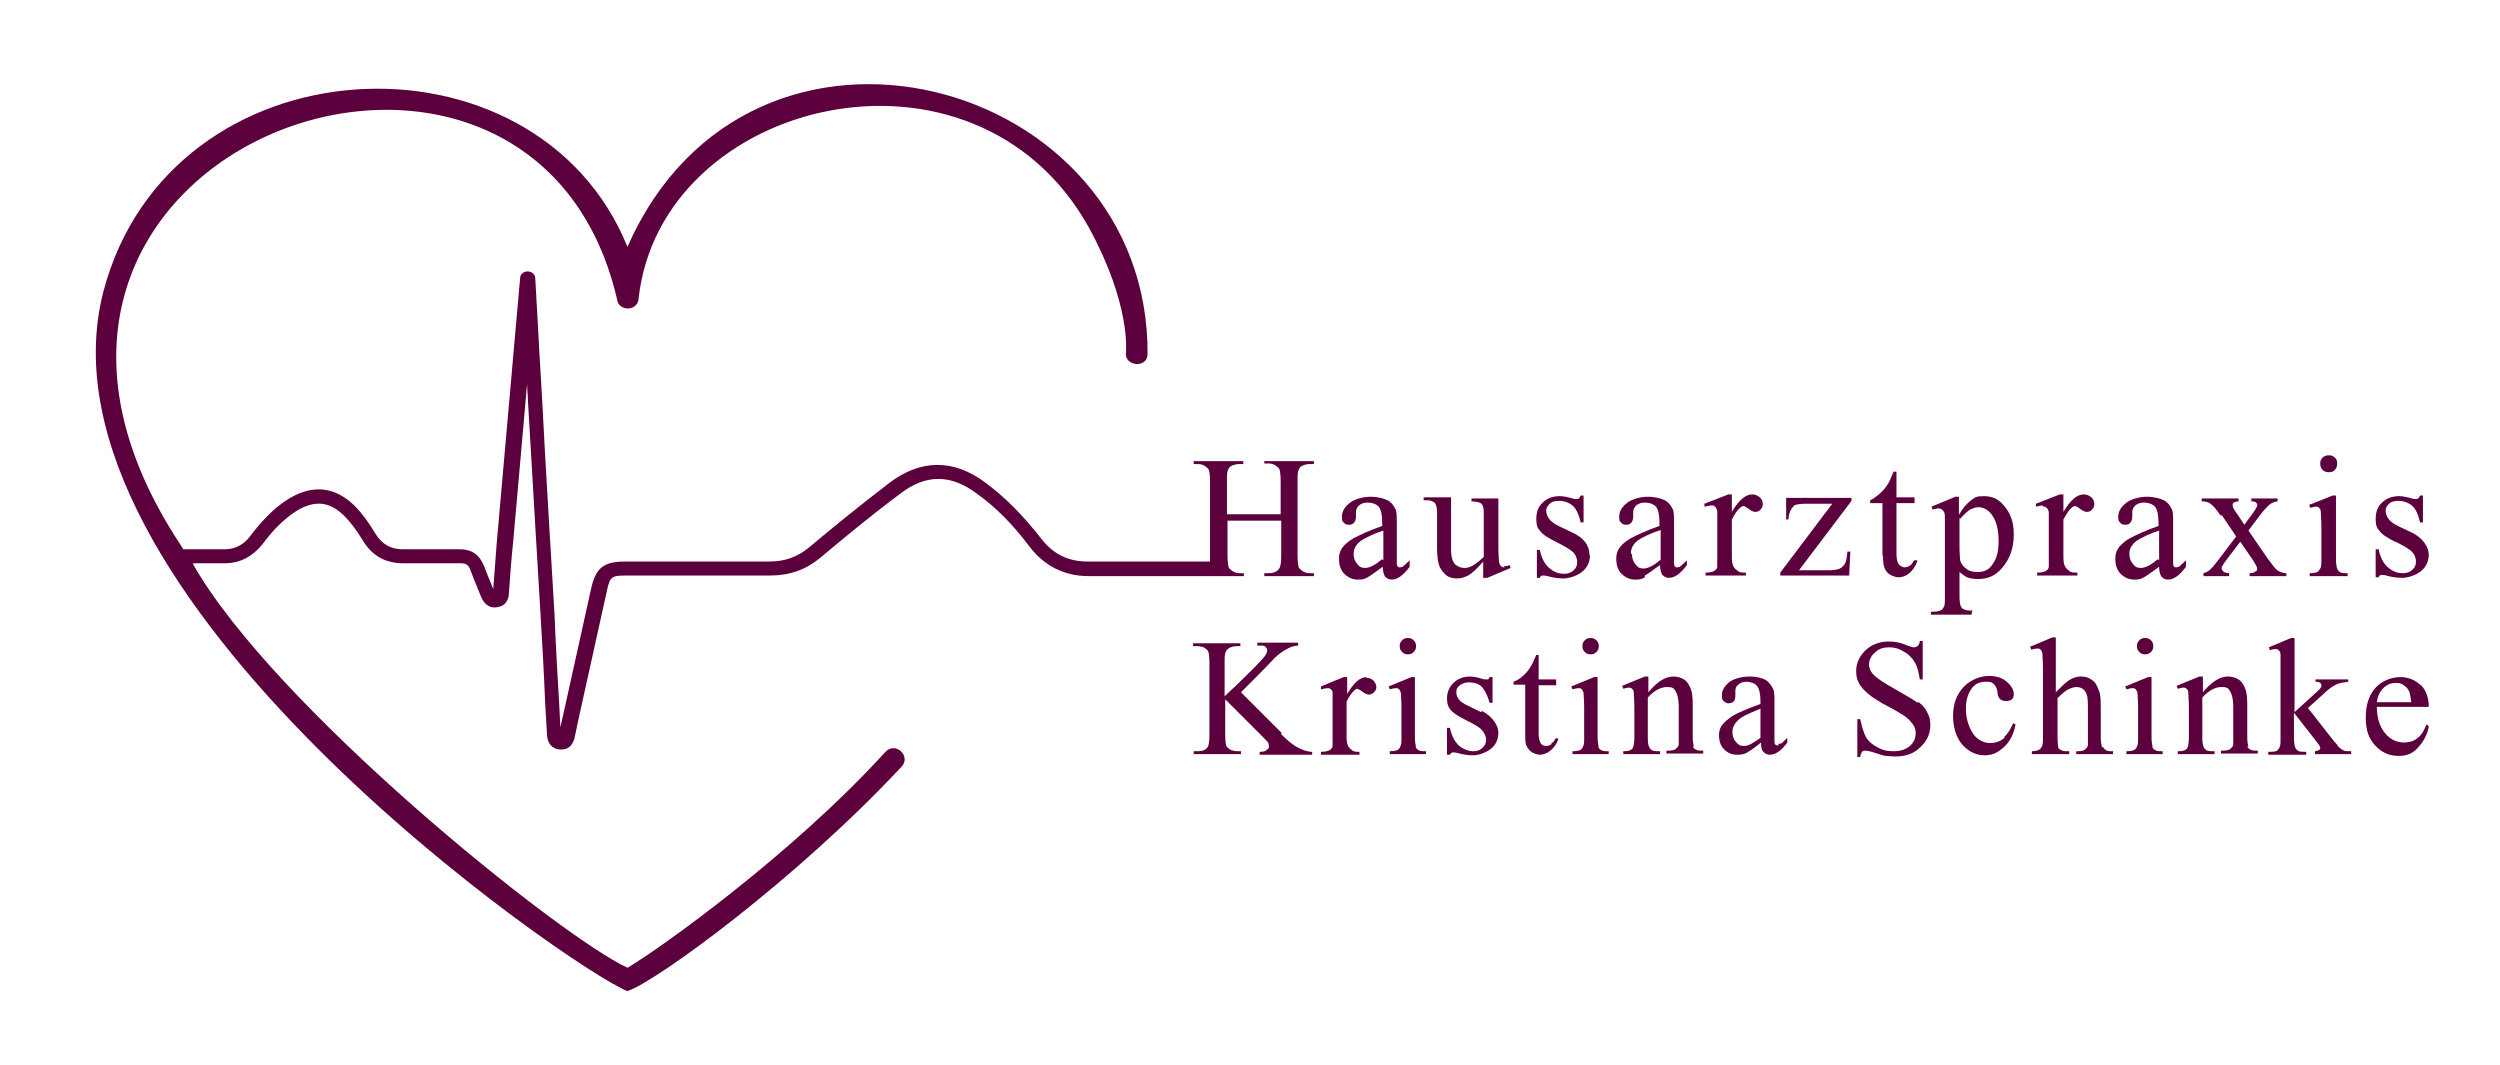 <?xml version="1.0" encoding="UTF-8"?>
<svg id="Layer_1" xmlns="http://www.w3.org/2000/svg" version="1.1" viewBox="0 0 428.3 182.5">
  <!-- Generator: Adobe Illustrator 29.3.0, SVG Export Plug-In . SVG Version: 2.1.0 Build 146)  -->
  <defs>
    <style>
      .st0 {
        fill: #5b003d;
      }
    </style>
  </defs>
  <path class="st0" d="M216.6,79.4h.7c.5,0,.9.1,1.3.4.3.2.5.4.6.6.1.3.2,1,.2,2v5.7h-9.2v-5.7c0-1,0-1.6.2-1.9.1-.3.3-.6.6-.7.4-.2.9-.3,1.3-.3h.7v-.5h-8.5v.5h.7c.5,0,.9.1,1.3.4.3.2.5.4.6.6.1.3.2,1,.2,2v13.7h-21c-3.3,0-5.9-1.3-7.9-3.9-3.2-4.1-6.3-7.2-9.7-9.7-5.4-4-11-3.9-16.3.1-5.1,3.9-10,7.9-13.7,11-2,1.7-4.2,2.5-6.9,2.5s0,0-.1,0h-24.6c-3.7,0-5,1.1-5.8,4.5-1.6,7.2-3.2,14.4-4.8,21.7l-.5,2.2-.2-4c-.3-5.1-.6-10.2-.8-15.3-.3-5-.6-10-.9-15.1l-.7-12c-.3-5.5-.6-11.7-1-17.8-.2-4.4-.5-8.7-.7-12.7,0-.7-.6-1.2-1.3-1.2s-1.3.5-1.3,1.2l-4,45.3c-.2,2.6-.4,5.3-.6,7.9-.3-.7-.6-1.5-.9-2.2l-.7-1.8c-.8-1.9-2.1-2.8-4.1-2.8h-9.8c-2.1,0-3.6-.9-4.7-2.7-1.2-2-2.3-3.5-3.6-4.8-3.3-3.2-7-3.6-11-1.3-3,1.8-5.2,4.4-6.8,6.5-1.1,1.5-2.6,2.3-4.4,2.3h-7.1l-.5-.8C-13.7,25.7,90.9-12.1,105.7,51.2c.2,2.2,3.5,2.2,3.7,0,3.7-34.4,57.5-47.4,77.1-12.3,7.3,13.3,6.4,21.4,6.4,21.4-.4,2.4,3.5,2.9,3.7.5.4-47.7-68.1-66.3-89.1-18.5C91.8,3.6,29.1,6.5,17.7,50c-13.3,51.8,80.7,116.3,89.8,119.8,5-1.7,28.9-19.1,47-38.5,1.6-1.8-1.1-4.3-2.8-2.5-16,17.6-38.9,33.9-44.2,37-11.8-5.5-60.6-44.8-74.4-69.1v-.2h5.4c2.7,0,4.8-1.2,6.5-3.3,1.4-1.9,3.4-4.2,6-5.8,3-1.7,5.4-1.5,7.9.9,1.1,1.1,2.1,2.4,3.2,4.2,1.6,2.7,3.9,4,7,4h9.8c1,0,1.4.3,1.7,1.2l.7,1.8c.4.9.7,1.8,1.1,2.7.8,1.9,2.1,2,2.9,1.8,1.8-.3,1.9-2,1.9-2.6.2-2.8.4-5.6.7-8.4l2.4-27.2c.2,4.3.5,8.5.7,12.3l.7,12c.3,5,.6,10,.9,15.1.3,5.1.6,10.2.8,15.3l.3,5.1c0,.6.1,2.6,2.2,2.8h.3c1.8,0,2.2-1.7,2.3-2.3l.7-3.3c1.6-7.2,3.2-14.4,4.8-21.7.5-2.3.8-2.5,3.3-2.5h24.6c3.4,0,6.2-1,8.7-3.1,3.7-3.1,8.5-7.1,13.6-10.9,4.4-3.4,8.7-3.4,13.2,0,3.2,2.3,6.1,5.2,9.1,9.2,2.5,3.2,5.9,4.9,10,4.9h26.6v-.5h-.7c-.5,0-.9-.1-1.3-.4-.3-.2-.5-.4-.6-.6-.1-.3-.2-1-.2-2v-6h9.2v6c0,1.2-.1,1.9-.4,2.3-.4.5-1,.7-1.8.7h-.7v.5h8.5v-.5h-.7c-.5,0-.9-.1-1.3-.4-.3-.2-.5-.4-.6-.6-.1-.3-.2-1-.2-2v-12.8c0-1,0-1.6.2-1.9.1-.3.3-.6.6-.7.4-.2.9-.3,1.3-.3h.7v-.5h-8.5v.5h0Z"/>
  <path class="st0" d="M241.5,96.8v-.8c-.6.6-1,.9-1.2,1.1-.1,0-.3.1-.4.1s-.3,0-.4-.1c-.1,0-.2-.3-.2-.6v-6.8c0-1.3,0-2.2-.3-2.6-.3-.6-.7-1.1-1.3-1.4s-1.7-.6-2.9-.6-2.8.4-3.6,1.1c-.9.7-1.3,1.5-1.3,2.3s.1.8.3,1c.2.3.5.4.9.4s.7-.1.9-.4c.2-.2.3-.6.3-1v-.8c0-.4.2-.8.5-1.1.4-.3.8-.5,1.5-.5s1.4.2,1.9.7c.4.5.6,1.4.6,2.8v.5c-2.3.8-3.9,1.6-4.9,2.1-1,.6-1.7,1.2-2.1,1.9-.3.5-.4,1-.4,1.7,0,1,.3,1.9.9,2.5s1.4,1,2.3,1,1.2-.1,1.7-.4c.4-.2,1.2-.8,2.6-1.8,0,.8.2,1.4.4,1.7.3.3.7.5,1.1.5,1,0,2-.7,3.1-2.2v-.3h0ZM236.8,95.8c-1.2,1-2.2,1.5-2.9,1.5s-1-.2-1.4-.7-.6-1-.6-1.7.2-1.1.5-1.5c.3-.5.9-.9,1.7-1.3s1.4-.7,2.9-1.2v5.1l-.2-.2h0Z"/>
  <path class="st0" d="M257.8,97.2c-.2,0-.4,0-.6-.2-.2-.1-.3-.4-.4-.7,0-.3-.1-1.3-.1-2.8v-8.1h-4.6v.5c.9,0,1.5.2,1.7.4.3.3.4.8.4,1.5v7.6c-.7.7-1.4,1.2-1.9,1.5s-1,.4-1.4.4c-.6,0-1.1-.2-1.6-.6-.4-.4-.7-1.2-.7-2.5v-9h-4.7v.5c.7,0,1.2,0,1.5.2.3.1.5.3.6.6.1.2.2.7.2,1.3v6c0,1.2.1,2.2.3,2.9s.6,1.2,1.1,1.7,1.2.7,2,.7,1.3-.2,1.9-.5,1.5-1.1,2.6-2.4v2.8h.7l4-1.7-.2-.5c-.4.2-.7.2-1,.2l.2.2h0Z"/>
  <path class="st0" d="M272.3,95c0-1.6-1-2.9-3-3.8l-2.1-1c-.9-.4-1.5-.9-1.8-1.3-.3-.4-.5-.9-.5-1.4s.2-.8.6-1.2,1-.5,1.7-.5,1.6.3,2.2.8,1.1,1.5,1.4,2.9h.5v-4.6h-.5c-.1.2-.2.4-.3.5,0,0-.2.1-.4.1s-.5,0-1-.2c-.8-.2-1.4-.3-1.9-.3-1.2,0-2.2.4-2.9,1.1-.8.7-1.1,1.7-1.1,2.8s.2,1.6.7,2.1c.4.6,1.4,1.2,2.8,1.9s2.4,1.3,2.8,1.7.7,1,.7,1.7-.2,1-.6,1.4-1,.6-1.6.6c-1,0-1.8-.3-2.6-1-.8-.7-1.3-1.7-1.6-3.1h-.5v4.8h.5c.1-.3.3-.4.5-.4s.5,0,.8.1c1.1.3,2,.4,2.8.4s2.2-.4,3.1-1.1c.9-.7,1.4-1.7,1.4-2.9h-.1Z"/>
  <path class="st0" d="M281.8,98.6c.4-.2,1.2-.8,2.6-1.8,0,.8.2,1.4.4,1.7.3.3.7.5,1.1.5,1,0,2-.7,3.1-2.2v-.8c-.6.6-1,.9-1.2,1.1-.1,0-.3.1-.4.1s-.3,0-.4-.1c-.1,0-.2-.3-.2-.6v-6.8c0-1.3,0-2.2-.3-2.6-.3-.6-.7-1.1-1.3-1.4s-1.7-.6-2.9-.6-2.8.4-3.6,1.1c-.9.7-1.3,1.5-1.3,2.3s.1.8.3,1c.2.3.5.4.9.4s.7-.1.9-.4c.2-.2.3-.6.3-1v-.8c0-.4.2-.8.5-1.1.4-.3.8-.5,1.5-.5s1.4.2,1.9.7c.4.5.6,1.4.6,2.8v.5c-2.3.8-3.9,1.6-4.9,2.1-1,.6-1.7,1.2-2.1,1.9-.3.5-.4,1-.4,1.7,0,1,.3,1.9.9,2.5s1.4,1,2.3,1,1.2-.1,1.7-.4v-.3h0ZM279.4,94.8c0-.6.2-1.1.5-1.5.3-.5.9-.9,1.7-1.3s1.4-.7,2.9-1.2v5.1c-1.2,1-2.2,1.5-2.9,1.5s-1-.2-1.4-.7-.6-1-.6-1.7l-.2-.2h0Z"/>
  <path class="st0" d="M294.2,97.1c0,.3-.3.6-.5.7-.3.2-.8.3-1.5.3v.5h6.9v-.5c-.6,0-1.1,0-1.4-.3-.3-.2-.5-.4-.7-.7-.2-.4-.3-.9-.3-1.7v-6.4c.5-.9.9-1.6,1.4-2,.2-.2.4-.3.6-.3s.5.2.9.5.8.5,1.1.5.7-.1.9-.4c.3-.3.4-.6.4-1s-.2-.8-.5-1.1c-.4-.3-.8-.5-1.3-.5-1.2,0-2.3,1-3.5,3v-3h-.6l-4.1,1.6v.5c.5-.1.9-.2,1.2-.2s.5,0,.6.2c.2.1.3.4.4.7v9.6h0Z"/>
  <path class="st0" d="M305.8,89h.6c0-.7.2-1.3.5-1.8.2-.3.4-.6.7-.7.3-.1.9-.2,1.9-.2h4.4l-8.9,11.8v.5h11.8l.2-4.1h-.5c-.1,1-.2,1.7-.4,2-.2.4-.5.7-.9.9s-1.1.3-2.1.3h-4.9l9-11.9v-.5h-11.2v3.7h-.2Z"/>
  <path class="st0" d="M322.6,95.3c0,1,.1,1.7.3,2.1.2.5.5.8,1,1.1.4.2.9.4,1.3.4.7,0,1.3-.2,1.9-.7s1.1-1.2,1.4-2.2h-.6c-.2.4-.4.7-.7.9-.3.2-.6.3-.9.3s-.7-.2-1-.5c-.2-.3-.4-.9-.4-1.8v-8.7h3.1v-1h-3.1v-4.4h-.5c-.4,1-.7,1.7-.9,2-.4.7-.9,1.3-1.5,1.8s-1.1.9-1.6,1.1v.5h2.1v9h.1Z"/>
  <path class="st0" d="M338,104.6c-.7,0-1.2,0-1.5-.2-.3-.1-.5-.3-.6-.6-.1-.2-.2-.8-.2-1.7v-4.1c.5.4.9.7,1.3.9.5.2,1.2.3,1.9.3,1.7,0,3-.6,4.1-1.9,1.3-1.5,2-3.4,2-5.7s-.6-3.7-1.7-5c-.9-1.1-2-1.6-3.4-1.6s-1.5.2-2.2.7-1.4,1.3-2.1,2.5v-3.1h-.6l-4.1,1.7.2.5c.4-.1.7-.2.9-.2s.5,0,.7.2.3.3.4.5.1.8.1,1.7v12.7c0,1,0,1.6-.2,1.8-.1.2-.2.4-.4.5-.4.2-.8.3-1.4.3h-.4v.5h7v-.5l.2-.2h0ZM335.8,88.9c.8-.9,1.4-1.4,1.7-1.6.5-.2.9-.4,1.4-.4.9,0,1.6.4,2.2,1.1.9,1.1,1.3,2.7,1.3,4.7s-.4,3.2-1.2,4.2c-.6.8-1.4,1.1-2.4,1.1s-1.5-.2-2-.6c-.5-.4-.9-.9-1-1.5,0-.3-.1-1.1-.1-2.1v-5h.1Z"/>
  <path class="st0" d="M350,86.8c.3,0,.5,0,.6.2.2.1.3.4.4.7v9.4c0,.3-.3.6-.5.7-.3.2-.8.3-1.5.3v.5h6.9v-.5c-.6,0-1.1,0-1.4-.3-.3-.2-.5-.4-.7-.7-.2-.4-.3-.9-.3-1.7v-6.4c.5-.9.9-1.6,1.4-2,.2-.2.4-.3.6-.3s.5.2.9.5.8.5,1.1.5.7-.1.9-.4c.3-.3.4-.6.4-1s-.2-.8-.5-1.1c-.4-.3-.8-.5-1.3-.5-1.2,0-2.3,1-3.5,3v-3h-.6l-4.1,1.6v.5c.5-.1.9-.2,1.2-.2v.2Z"/>
  <path class="st0" d="M374.5,96.8v-.8c-.6.6-1,.9-1.2,1.1-.1,0-.3.1-.4.1s-.3,0-.4-.1c-.1,0-.2-.3-.2-.6v-6.8c0-1.3,0-2.2-.3-2.6-.3-.6-.7-1.1-1.3-1.4s-1.7-.6-2.9-.6-2.8.4-3.6,1.1c-.9.7-1.3,1.5-1.3,2.3s.1.8.3,1c.2.3.5.4.9.4s.7-.1.9-.4c.2-.2.3-.6.3-1v-.8c0-.4.2-.8.5-1.1.4-.3.8-.5,1.5-.5s1.4.2,1.9.7c.4.5.6,1.4.6,2.8v.5c-2.3.8-3.9,1.6-4.9,2.1-1,.6-1.7,1.2-2.1,1.9-.3.5-.4,1-.4,1.7,0,1,.3,1.9.9,2.5s1.4,1,2.3,1,1.2-.1,1.7-.4c.4-.2,1.2-.8,2.6-1.8,0,.8.2,1.4.4,1.7.3.3.7.5,1.1.5,1,0,2-.7,3.1-2.2v-.3h0ZM369.7,95.8c-1.2,1-2.2,1.5-2.9,1.5s-1-.2-1.4-.7-.6-1-.6-1.7.2-1.1.5-1.5c.3-.5.9-.9,1.7-1.3s1.4-.7,2.9-1.2v5.1l-.2-.2h0Z"/>
  <path class="st0" d="M380.6,88.2l2.5,3.7-2.8,3.7c-.9,1.2-1.5,1.9-1.9,2.2-.3.2-.6.3-.9.4v.5h4.4v-.5c-.4,0-.8-.1-1-.3s-.3-.4-.3-.6.3-.7,1-1.6l2.2-2.9,2,2.9c.6.9.9,1.5.9,1.7s0,.4-.3.5c-.2.2-.6.3-1,.3v.5h6.3v-.5c-.6,0-1-.2-1.4-.4s-.9-.9-1.8-2.1l-3.3-4.8,1.8-2.4c.8-1.1,1.5-1.8,2-2.2.4-.2.8-.4,1.2-.4v-.5h-4.5v.5c.4,0,.6,0,.8.2s.2.3.2.5-.4.9-1.1,1.8l-1.1,1.5-1-1.5c-.2-.3-.4-.6-.5-.7-.3-.5-.5-.8-.5-1.1s0-.4.2-.5.4-.2.8-.2v-.5h-6.3v.5c.6,0,1.1.1,1.5.4.4.3,1,.9,1.7,2h.2,0Z"/>
  <path class="st0" d="M399,80.9c.4,0,.8-.1,1-.4.3-.3.4-.6.4-1.1s-.1-.8-.4-1c-.3-.3-.6-.4-1-.4s-.8.1-1.1.4c-.3.3-.4.6-.4,1s.1.8.4,1.1.6.4,1.1.4Z"/>
  <path class="st0" d="M396.7,86.8c.3,0,.5,0,.6.2.1.1.3.3.3.7s.1,1.4.1,2.8v5.2c0,.8,0,1.4-.2,1.7s-.3.5-.5.6-.7.2-1.3.2v.5h6.5v-.5c-.6,0-1.1,0-1.3-.2-.2-.1-.4-.3-.5-.6s-.2-.8-.2-1.7v-10.8h-.6l-4,1.6.2.5c.4-.1.7-.2,1-.2h-.1Z"/>
  <path class="st0" d="M410.4,92.8c1.4.7,2.4,1.3,2.8,1.7s.7,1,.7,1.7-.2,1-.6,1.4-1,.6-1.6.6c-1,0-1.8-.3-2.6-1s-1.3-1.7-1.6-3.1h-.5v4.8h.5c.1-.3.3-.4.5-.4s.5,0,.8.1c1.1.3,2,.4,2.8.4s2.2-.4,3.1-1.1c.9-.7,1.4-1.7,1.4-2.9s-1-2.9-3-3.8l-2.1-1c-.9-.4-1.5-.9-1.8-1.3-.3-.4-.5-.9-.5-1.4s.2-.8.6-1.2,1-.5,1.7-.5,1.6.3,2.2.8,1.1,1.5,1.4,2.9h.5v-4.6h-.5c-.1.2-.2.4-.3.5,0,0-.2.1-.4.1s-.5,0-1-.2c-.8-.2-1.4-.3-1.9-.3-1.2,0-2.2.4-2.9,1.1-.8.7-1.1,1.7-1.1,2.8s.2,1.6.7,2.1c.4.6,1.4,1.2,2.8,1.9h-.1Z"/>
  <path class="st0" d="M219.6,125.6l-7-7,2.9-2.9c1.7-1.7,2.6-2.7,2.8-2.9.7-.7,1.3-1.1,1.8-1.4.5-.3.9-.5,1.2-.6.3-.1.7-.2,1.1-.2v-.5h-7v.5h.4c.5,0,.8,0,1,.2s.3.4.3.6-.1.6-.4,1c-.6.8-2.3,2.5-5,5.1-1.1,1-1.7,1.6-1.9,1.8v-5.8c0-.9,0-1.5.2-1.8.1-.3.3-.5.6-.7.4-.2.8-.3,1.3-.3h.6v-.5h-8.1v.5h.7c.4,0,.9.1,1.3.3.3.2.5.4.6.6.1.3.2,1,.2,1.9v12.3c0,1.1-.1,1.9-.3,2.2-.4.5-.9.7-1.7.7h-.7v.5h8.1v-.5h-.6c-.4,0-.9-.1-1.3-.3-.3-.2-.5-.4-.6-.6-.1-.3-.2-.9-.2-1.9v-6.1l6.5,6.5c.5.5.8.8.9,1,0,.2.1.4.1.6s-.1.4-.4.6c-.2.2-.6.3-1.2.3v.5h9v-.5c-.8,0-1.6-.3-2.4-.7s-1.8-1.2-2.9-2.3v-.2h.1Z"/>
  <path class="st0" d="M234.1,116c-1.1,0-2.2,1-3.3,2.9v-2.9h-.6l-3.9,1.6v.5c.5-.1.8-.2,1.1-.2s.4,0,.6.2c.2.1.3.3.3.6v9.1c0,.3-.3.6-.5.7-.3.2-.8.3-1.5.3v.5h6.6v-.5c-.6,0-1,0-1.3-.3s-.5-.4-.6-.6c-.2-.4-.3-.9-.3-1.6v-6.1c.4-.9.9-1.5,1.3-1.9.2-.2.4-.3.5-.3s.5.2.9.5.8.5,1.1.5.6-.1.9-.4.4-.6.4-.9-.2-.8-.5-1.1-.8-.5-1.3-.5h0Z"/>
  <path class="st0" d="M242.6,127.9c-.1-.3-.2-.8-.2-1.6v-10.3h-.6l-3.9,1.6.2.5c.4-.1.7-.2,1-.2s.4,0,.6.2c.1.1.2.3.3.6,0,.4.1,1.3.1,2.7v4.9c0,.8,0,1.3-.2,1.6-.1.3-.3.5-.5.6s-.6.2-1.3.2v.5h6.2v-.5c-.6,0-1,0-1.3-.2-.2-.1-.4-.3-.5-.6h0Z"/>
  <path class="st0" d="M240.2,109.7c-.3.3-.4.6-.4,1s.1.7.4,1,.6.4,1,.4.7-.1,1-.4c.3-.3.4-.6.4-1s-.1-.7-.4-1-.6-.4-1-.4-.7.1-1,.4Z"/>
  <path class="st0" d="M253.7,122l-2-1c-.9-.4-1.5-.8-1.8-1.2s-.4-.8-.4-1.3.2-.8.6-1.1.9-.5,1.6-.5,1.6.2,2.1.7,1,1.4,1.4,2.8h.5v-4.4h-.5c-.1.2-.2.4-.3.4h-.3s-.5,0-1-.2c-.7-.2-1.3-.3-1.8-.3-1.1,0-2.1.4-2.8,1.1s-1.1,1.6-1.1,2.6.2,1.5.6,2,1.3,1.1,2.7,1.8c1.4.7,2.3,1.2,2.7,1.7s.7,1,.7,1.6-.2,1-.6,1.4-.9.6-1.6.6-1.7-.3-2.5-1c-.7-.7-1.2-1.6-1.5-3h-.5v4.6h.5c.1-.2.3-.4.5-.4s.4,0,.8.1c1,.3,1.9.4,2.7.4s2.1-.4,3-1.1c.9-.7,1.3-1.7,1.3-2.8s-.9-2.7-2.8-3.7l-.2.2h0Z"/>
  <path class="st0" d="M265.8,127.5c-.3.2-.6.3-.9.3s-.7-.1-.9-.4c-.2-.3-.4-.8-.4-1.7v-8.3h3v-1h-3v-4.2h-.4c-.4.9-.7,1.6-.9,1.9-.4.7-.9,1.3-1.4,1.7-.5.5-1.1.8-1.6,1v.5h2v8.6c0,.9,0,1.6.3,2,.2.4.5.8.9,1s.8.4,1.3.4,1.2-.2,1.8-.7,1.1-1.1,1.4-2.1h-.5c-.2.4-.4.7-.7.8v.2h0Z"/>
  <path class="st0" d="M271.1,110.7c0,.4.1.7.4,1s.6.4,1,.4.7-.1,1-.4c.3-.3.4-.6.4-1s-.1-.7-.4-1-.6-.4-1-.4-.7.1-1,.4c-.3.3-.4.6-.4,1Z"/>
  <path class="st0" d="M273.9,127.9c-.1-.3-.2-.8-.2-1.6v-10.3h-.6l-3.9,1.6.2.5c.4-.1.7-.2,1-.2s.4,0,.6.2c.1.1.2.3.3.6,0,.4.1,1.3.1,2.7v4.9c0,.8,0,1.3-.2,1.6-.1.3-.3.5-.5.6s-.6.2-1.3.2v.5h6.2v-.5c-.6,0-1,0-1.3-.2-.2-.1-.4-.3-.5-.6h0Z"/>
  <path class="st0" d="M290.2,127.9c-.1-.3-.2-.8-.2-1.7v-5.5c0-1.2-.1-2-.3-2.6-.3-.8-.7-1.4-1.2-1.7s-1.1-.5-1.8-.5c-1.4,0-2.8.9-4.3,2.7v-2.7h-.6l-3.9,1.6.2.5c.4-.1.7-.2.9-.2s.4,0,.6.2.3.3.3.7.1,1.3.1,2.8v4.8c0,.9-.1,1.6-.3,1.9s-.7.5-1.3.5h-.3v.5h6.3v-.5c-.7,0-1.2,0-1.4-.2-.2-.1-.4-.3-.5-.6-.1-.2-.2-.7-.2-1.6v-6.8c1.1-1.2,2.2-1.8,3.3-1.8s1.2.3,1.5.8.5,1.4.5,2.5v6.5c0,.4-.3.6-.5.8s-.7.3-1.3.3h-.3v.5h6.3v-.5c-.6,0-1,0-1.3-.2-.2-.1-.4-.3-.5-.5h.2,0Z"/>
  <path class="st0" d="M304.6,127.7c-.1,0-.3,0-.4-.1-.1,0-.2-.3-.2-.6v-6.6c0-1.2,0-2.1-.3-2.5-.3-.6-.7-1.1-1.2-1.4-.7-.4-1.7-.6-2.8-.6s-2.6.3-3.5,1c-.8.7-1.2,1.4-1.2,2.2s.1.8.3,1c.2.2.5.4.8.4s.6-.1.9-.3c.2-.2.3-.6.3-1v-.8c0-.4.1-.8.5-1.1.3-.3.8-.5,1.4-.5s1.4.2,1.8.7.6,1.4.6,2.6v.5c-2.2.8-3.8,1.5-4.7,2-.9.6-1.6,1.2-2,1.8-.3.5-.4,1-.4,1.6,0,1,.3,1.8.9,2.4s1.3.9,2.2.9,1.1-.1,1.6-.3c.3-.2,1.2-.7,2.5-1.8,0,.8.1,1.3.4,1.6s.6.5,1.1.5c1,0,2-.7,3-2.1v-.8c-.6.6-.9.9-1.1,1h-.4v.3h0ZM301.6,126.4c-1.2.9-2.1,1.4-2.8,1.4s-1-.2-1.4-.7c-.4-.4-.6-1-.6-1.7s.2-1,.5-1.5c.3-.4.8-.9,1.6-1.3s1.3-.6,2.7-1.2v4.9h0Z"/>
  <path class="st0" d="M328.5,120.4c-.6-.5-1.9-1.2-3.6-2.2-2.2-1.2-3.5-2.1-4.1-2.8-.4-.5-.6-1-.6-1.6s.3-1.4,1-2c.6-.6,1.4-.9,2.4-.9s1.7.2,2.5.7c.8.4,1.4,1,1.9,1.8s.7,1.7.9,3h.5v-6.6h-.5c0,.4-.2.7-.4.9-.2.1-.4.2-.6.2s-.6-.1-1.1-.3c-1.1-.5-2.2-.7-3.2-.7-1.6,0-2.9.5-4,1.5-1,1-1.6,2.2-1.6,3.5s.2,1.5.5,2.2c.4.7.9,1.2,1.6,1.8s1.8,1.3,3.5,2.2,2.6,1.5,3,1.8c.5.4.9.9,1.2,1.3.3.5.4.9.4,1.4,0,.8-.3,1.6-1,2.2-.7.6-1.6.9-2.8.9s-1.9-.2-2.8-.7c-.8-.4-1.5-1-1.9-1.7s-.7-1.7-1-3.1h-.5v6.5h.5c0-.4.2-.7.3-.9.1-.1.3-.2.6-.2s.8.1,1.7.4c.9.3,1.5.5,1.8.5.5,0,1,.1,1.6.1,1.8,0,3.2-.5,4.3-1.6,1.1-1,1.7-2.3,1.7-3.7s-.2-1.5-.5-2.2-.8-1.3-1.5-1.8h-.2,0Z"/>
  <path class="st0" d="M343.4,126.4c-.7.6-1.5.9-2.5.9s-2.3-.6-3-1.8-1.1-2.5-1.1-4.1.4-2.7,1.1-3.6c.6-.7,1.3-1,2.3-1s1,.1,1.4.4c.3.3.5.7.6,1.3,0,.6.2.9.3,1.1.3.4.7.5,1.2.5s.7-.1,1-.3c.2-.2.3-.5.3-.9,0-.7-.4-1.4-1.2-2.1s-1.8-1-3.1-1-3.1.6-4.3,1.9c-1.2,1.3-1.8,2.9-1.8,4.9s.5,3.7,1.6,5c1.1,1.2,2.4,1.8,3.8,1.8s2.3-.5,3.3-1.4,1.7-2.2,2-3.9l-.4-.2c-.5,1.1-1,1.9-1.5,2.3v.2h0Z"/>
  <path class="st0" d="M360.1,127.9c-.1-.3-.2-.9-.2-1.7v-4.5c0-1.6,0-2.7-.3-3.3-.3-.9-.6-1.5-1.2-1.9-.5-.4-1.1-.6-1.9-.6s-1.2.2-1.8.5c-.6.3-1.4,1.1-2.5,2.2v-9.4h-.6l-3.8,1.6.2.5c.4-.1.8-.2,1-.2s.4,0,.6.2c.1.1.3.4.3.7s.1,1.2.1,2.7v11.6c0,.8,0,1.3-.2,1.6-.1.3-.3.4-.4.5-.3.2-.8.3-1.3.3v.5h6.4v-.5c-.7,0-1.1,0-1.4-.2-.3-.1-.4-.3-.5-.5,0-.2-.1-.8-.1-1.6v-6.8c.7-.7,1.3-1.2,1.8-1.5.5-.2,1-.4,1.4-.4s.8.1,1.1.3c.3.2.5.5.7,1s.2,1.4.2,2.8v5.8c0,.4-.3.6-.5.8s-.6.3-1.2.3h-.3v.5h6.3v-.5c-.6,0-1,0-1.2-.2-.2-.1-.4-.3-.5-.5h-.2Z"/>
  <path class="st0" d="M368.8,127.9c-.1-.3-.2-.8-.2-1.6v-10.3h-.6l-3.9,1.6.2.5c.4-.1.7-.2,1-.2s.4,0,.6.2c.1.1.2.3.3.6,0,.4.1,1.3.1,2.7v4.9c0,.8,0,1.3-.2,1.6-.1.3-.3.5-.5.6s-.6.2-1.3.2v.5h6.2v-.5c-.6,0-1,0-1.3-.2-.2-.1-.4-.3-.5-.6h0Z"/>
  <path class="st0" d="M368.5,111.7c.3-.3.4-.6.4-1s-.1-.7-.4-1-.6-.4-1-.4-.7.1-1,.4c-.3.3-.4.6-.4,1s.1.7.4,1,.6.4,1,.4.7-.1,1-.4Z"/>
  <path class="st0" d="M385.2,127.9c-.1-.3-.2-.8-.2-1.7v-5.5c0-1.2-.1-2-.3-2.6-.3-.8-.7-1.4-1.2-1.7s-1.1-.5-1.8-.5c-1.4,0-2.8.9-4.3,2.7v-2.7h-.6l-3.9,1.6.2.5c.4-.1.7-.2.9-.2s.4,0,.6.2.3.3.3.7.1,1.3.1,2.8v4.8c0,.9-.1,1.6-.3,1.9s-.7.5-1.3.5h-.3v.5h6.3v-.5c-.7,0-1.2,0-1.4-.2-.2-.1-.4-.3-.5-.6-.1-.2-.2-.7-.2-1.6v-6.8c1.1-1.2,2.2-1.8,3.3-1.8s1.2.3,1.5.8.5,1.4.5,2.5v6.5c0,.4-.3.6-.5.8s-.7.3-1.3.3h-.3v.5h6.3v-.5c-.6,0-1,0-1.3-.2-.2-.1-.4-.3-.5-.5h.2,0Z"/>
  <path class="st0" d="M400.5,127.7c-.3-.3-.9-1-1.8-2.2l-3.3-4.2,3.3-3c.6-.5,1.2-.9,1.7-1.1.5-.2,1.1-.3,1.9-.4v-.4h-5.6v.4c.4,0,.6,0,.8.2.2.1.2.3.2.5s0,.2-.1.3c-.1.2-.5.6-1.2,1.2l-3.3,3v-12.7h-.6l-3.8,1.6.2.5c.4-.2.7-.2.9-.2s.4,0,.6.2c.1.1.3.4.3.7v14.4c0,.8,0,1.3-.2,1.6-.1.2-.3.4-.4.5-.3.2-.8.2-1.5.2v.5h6.5v-.5c-.7,0-1.2,0-1.4-.2-.2-.1-.4-.3-.5-.6s-.2-.8-.2-1.6v-4.3l3.9,5c.4.5.6.8.6,1s0,.3-.2.4c-.1,0-.4.2-.7.2v.5h6.2v-.5c-.6,0-1,0-1.2-.1-.3-.1-.7-.4-1.2-.9h.1Z"/>
  <path class="st0" d="M414.7,117.4c-.9-.9-2.1-1.4-3.5-1.4s-3.1.6-4.2,1.8-1.7,2.9-1.7,5.1.5,3.6,1.6,4.8,2.4,1.8,4,1.8,2.6-.5,3.5-1.6c.9-1,1.5-2.2,1.7-3.5l-.4-.3c-.4,1.1-.9,1.9-1.6,2.4-.6.5-1.4.7-2.2.7-1.3,0-2.4-.5-3.3-1.6s-1.4-2.6-1.4-4.5h8.9c0-1.6-.5-2.9-1.4-3.8h0ZM407.2,120.4c.1-1.1.5-1.9,1.1-2.5s1.3-.9,2.1-.9,1,.1,1.4.4c.5.3.8.7,1,1.2.1.3.2.9.3,1.7h-5.9Z"/>
</svg>